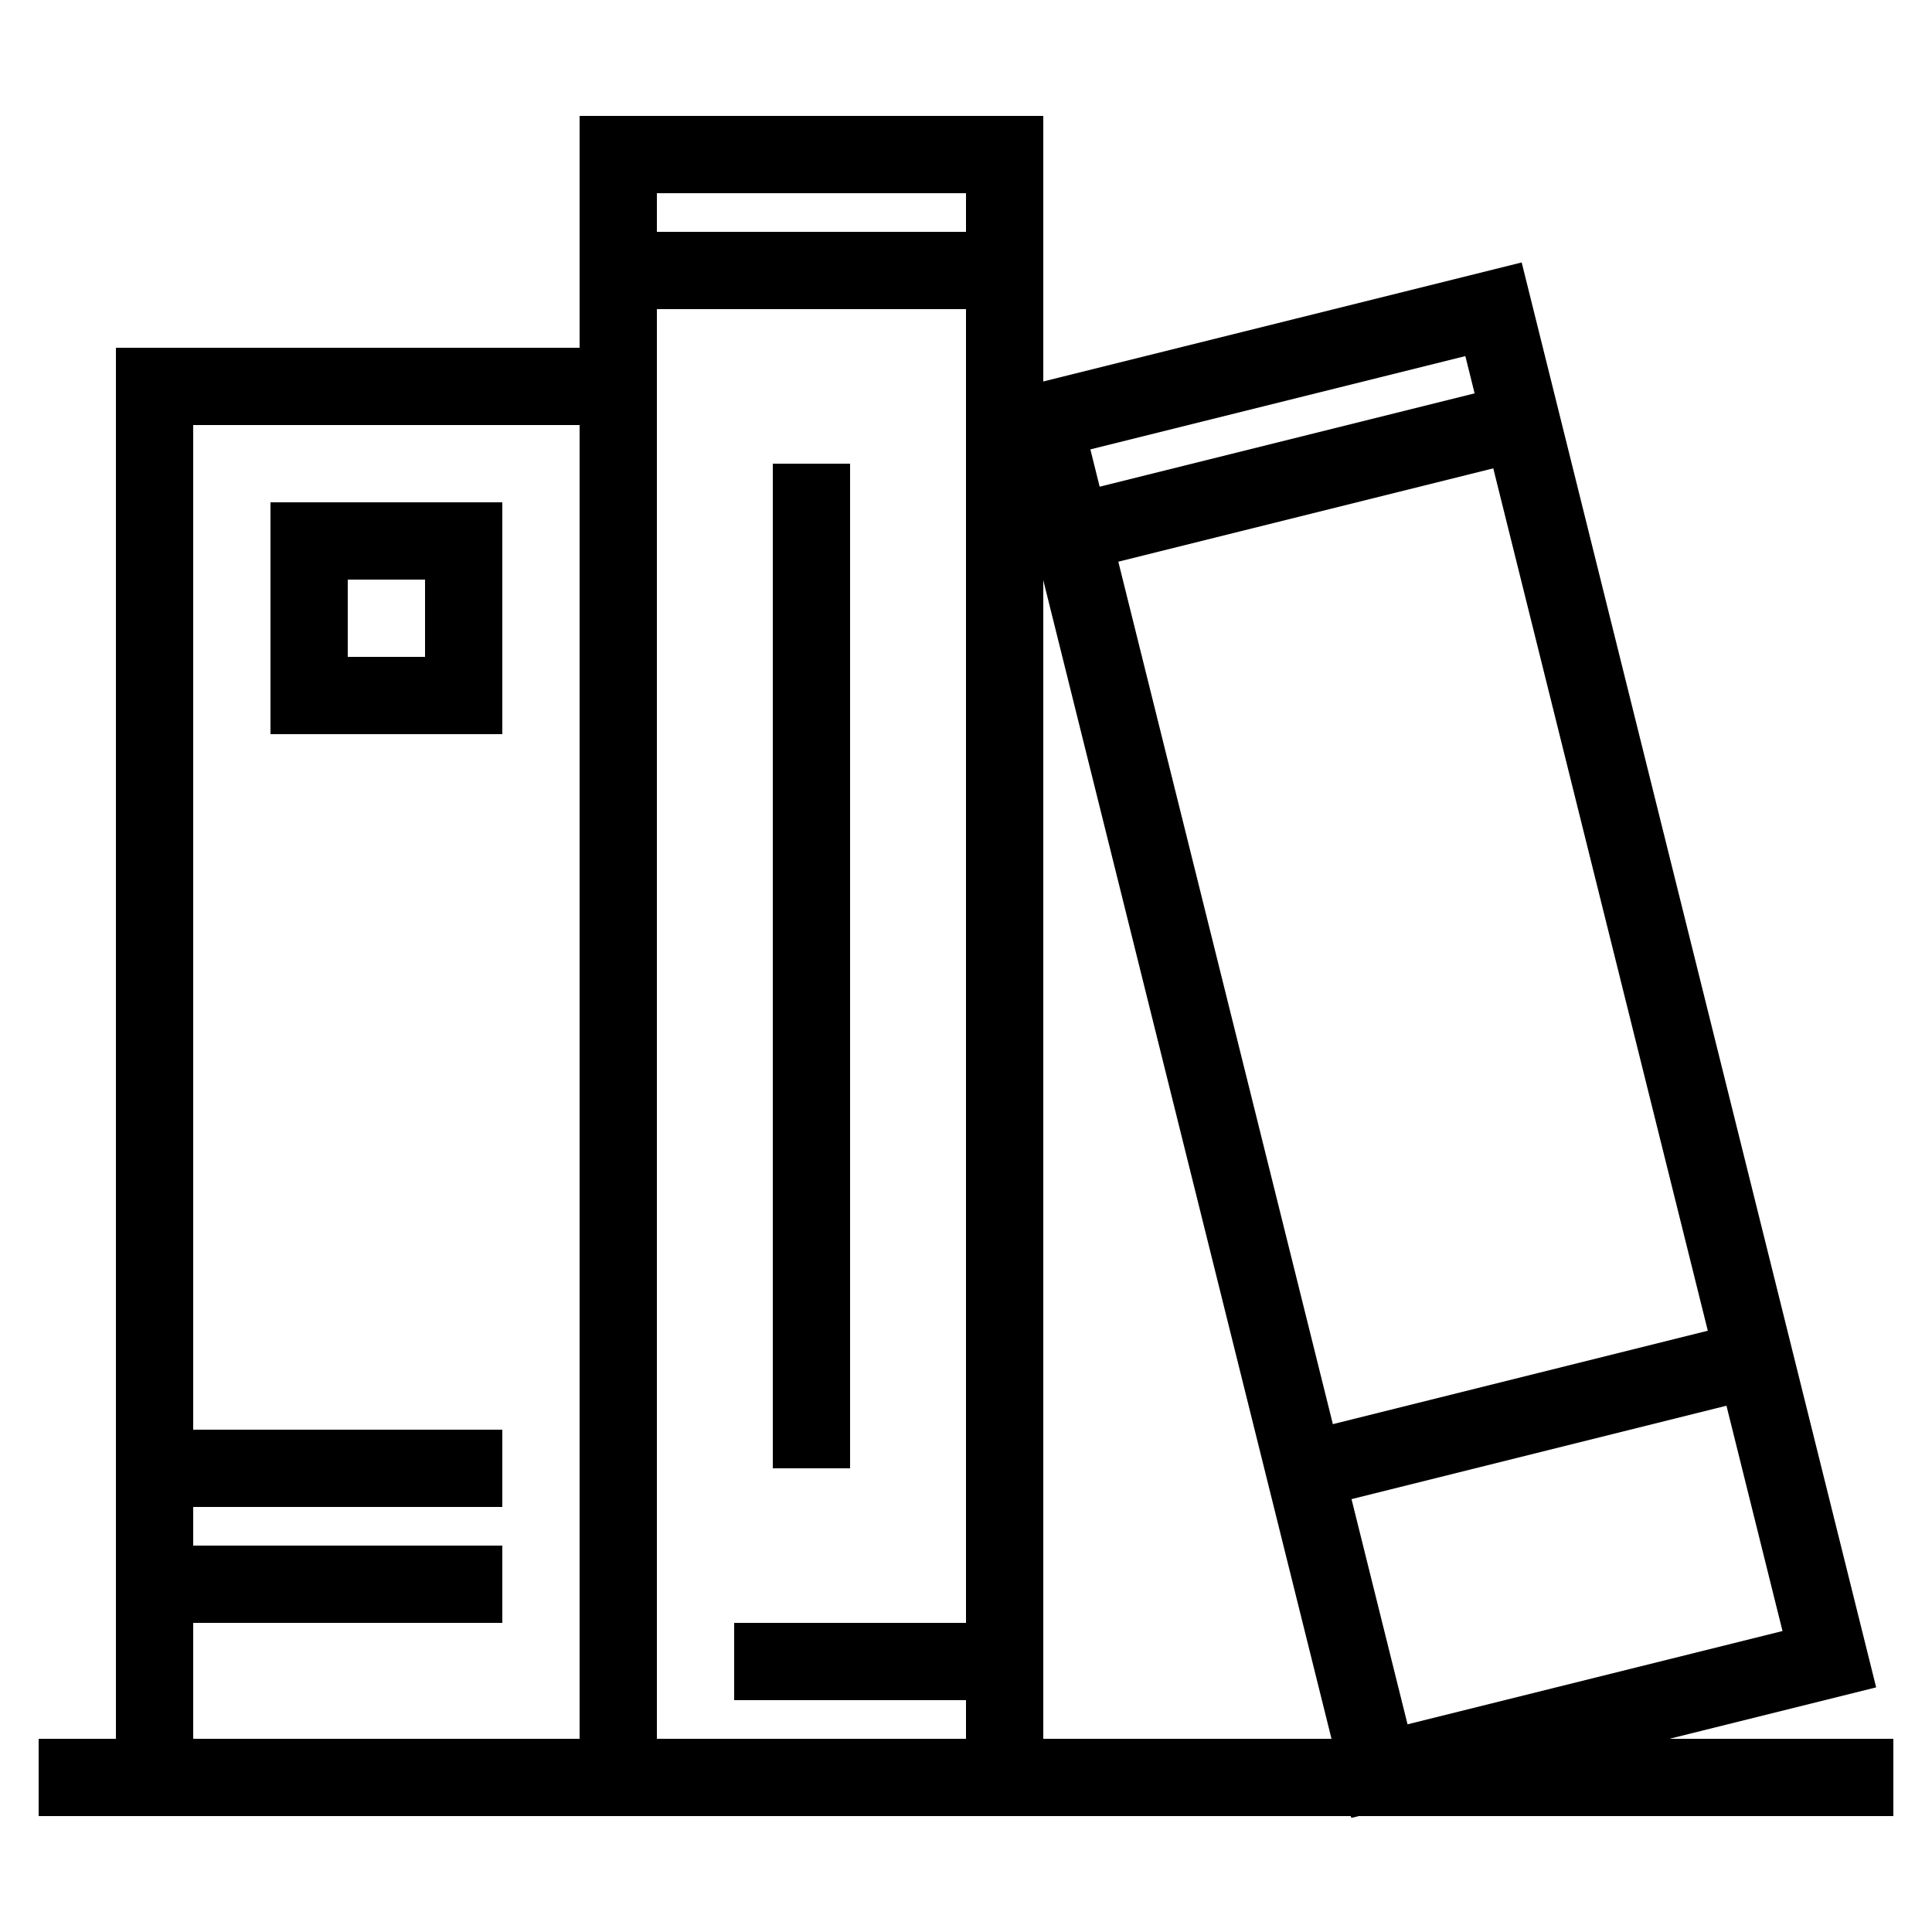 <svg width="50" height="50" viewBox="0 0 50 50" fill="none" xmlns="http://www.w3.org/2000/svg">
<g clip-path="url(#clip0_6564_2483)">
<path d="M16 10H4V46H16V10Z" stroke="black" stroke-width="2" stroke-miterlimit="10"/>
<path d="M26 4H16V46H26V4Z" stroke="black" stroke-width="2" stroke-miterlimit="10"/>
<path d="M38.652 8.004L27.007 10.901L35.698 45.837L47.343 42.94L38.652 8.004Z" stroke="black" stroke-width="2" stroke-miterlimit="10"/>
<path d="M27.72 13.81L39.37 10.91" stroke="black" stroke-width="2" stroke-miterlimit="10"/>
<path d="M33.76 38.07L45.4 35.17" stroke="black" stroke-width="2" stroke-miterlimit="10"/>
<path d="M1 46H49" stroke="black" stroke-width="2" stroke-miterlimit="10"/>
<path d="M12 14H8V18H12V14Z" stroke="black" stroke-width="2" stroke-miterlimit="10"/>
<path d="M4 41H13" stroke="black" stroke-width="2" stroke-miterlimit="10"/>
<path d="M4 38H13" stroke="black" stroke-width="2" stroke-miterlimit="10"/>
<path d="M16 7H26" stroke="black" stroke-width="2" stroke-miterlimit="10"/>
<path d="M26 43H19" stroke="black" stroke-width="2" stroke-miterlimit="10"/>
<path d="M21 38V12" stroke="black" stroke-width="2" stroke-miterlimit="10"/>
</g>
<defs>
<clipPath id="clip0_6564_2483">
<rect width="48" height="44.04" fill="white" transform="translate(1 3)"/>
</clipPath>
</defs>
</svg>
